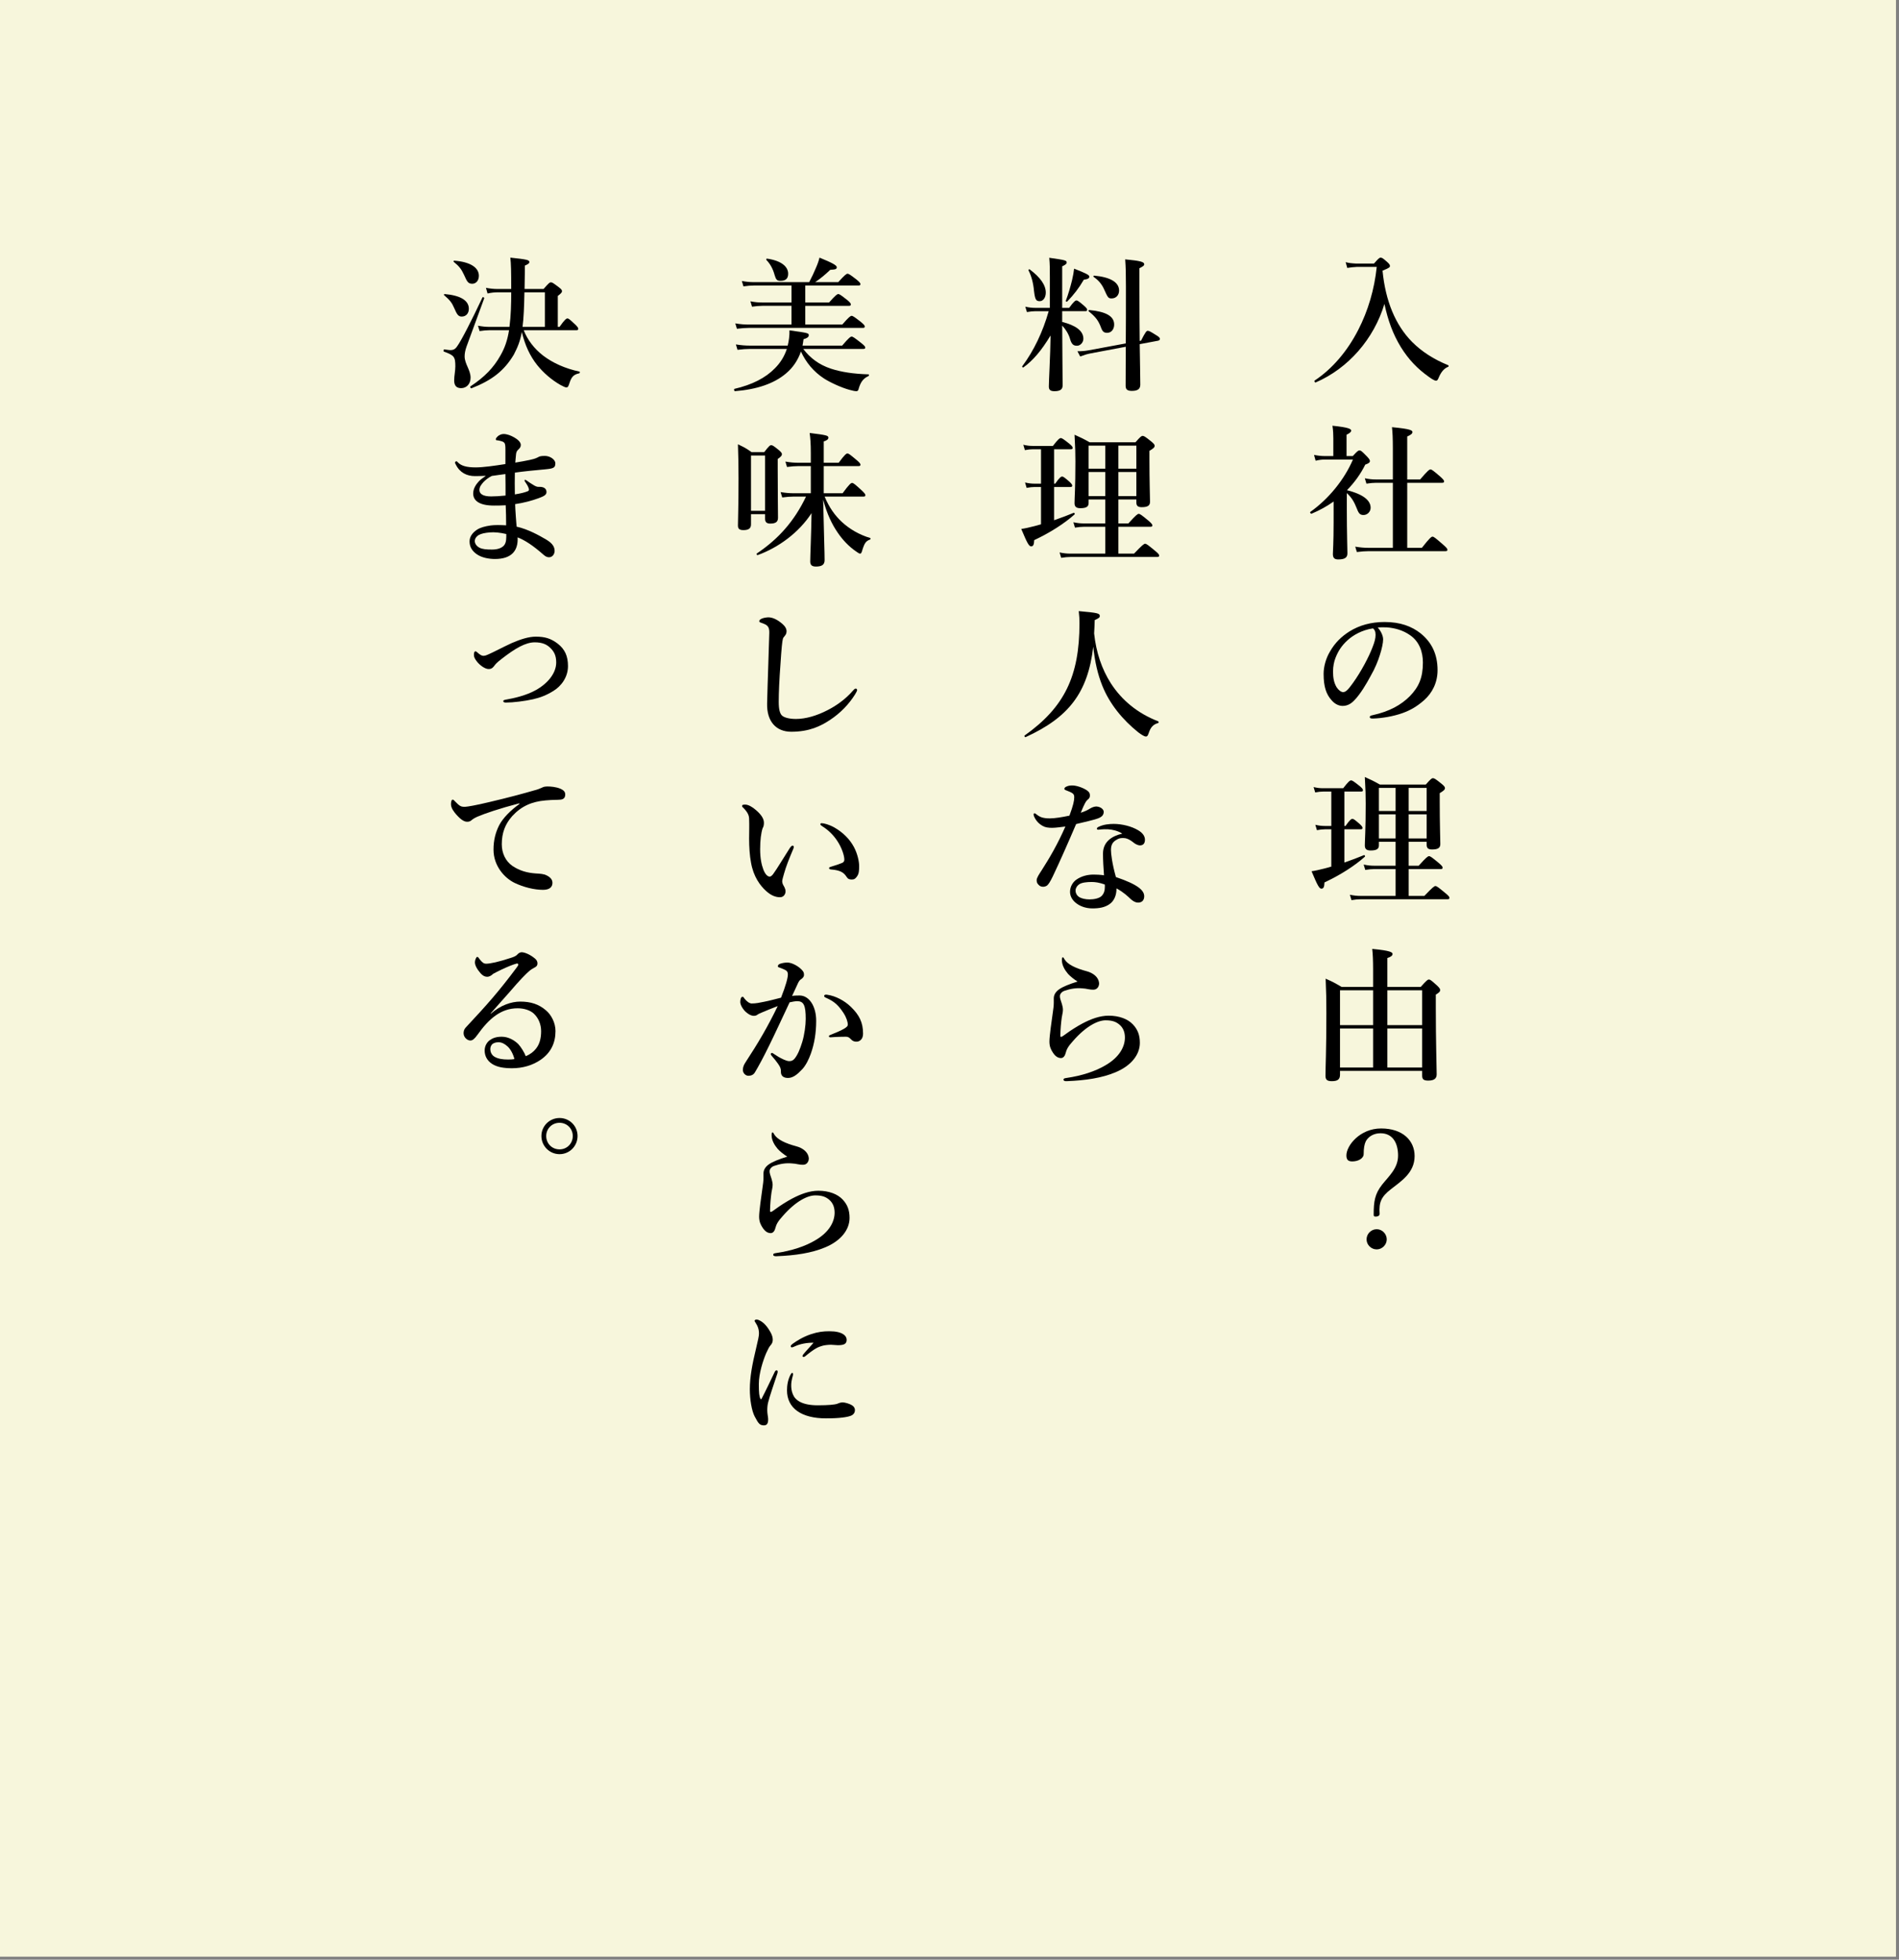 <?xml version="1.0" encoding="utf-8"?>
<!-- Generator: Adobe Illustrator 15.0.2, SVG Export Plug-In . SVG Version: 6.00 Build 0)  -->
<!DOCTYPE svg PUBLIC "-//W3C//DTD SVG 1.1//EN" "http://www.w3.org/Graphics/SVG/1.1/DTD/svg11.dtd">
<svg version="1.1" id="レイヤー_1" xmlns="http://www.w3.org/2000/svg" xmlns:xlink="http://www.w3.org/1999/xlink" x="0px"
	 y="0px" width="314px" height="324px" viewBox="0 0 314 324" enable-background="new 0 0 314 324" xml:space="preserve">
<rect x="0" y="0" width="314" height="324" fill="#808080" stroke="none"/>
<path d="M96.162,272.605c0,1.655-1.32,3-2.977,3c-1.657,0-3-1.345-3-3c0-1.656,1.344-2.977,3-2.977
	C94.841,269.629,96.162,270.949,96.162,272.605z M90.978,272.605c0,1.248,0.96,2.209,2.208,2.209c1.225,0,2.185-0.961,2.185-2.209
	c0-1.225-0.96-2.185-2.185-2.185C91.938,270.422,90.978,271.382,90.978,272.605z"/>
<rect x="-0.5" y="-0.5" fill="#F7F6DC" width="314" height="324"/>
<g>
	<path d="M227.187,43.578c0.721-0.84,0.912-0.984,1.104-0.984c0.24,0,0.432,0.144,1.104,0.744c0.288,0.264,0.433,0.432,0.433,0.624
		c0,0.24-0.096,0.312-1.225,0.792c0.48,4.968,2.112,8.977,4.896,11.785c1.608,1.608,3.553,2.856,5.953,3.84
		c0.12,0.048,0.12,0.216,0,0.264c-0.721,0.288-1.2,0.912-1.584,1.848c-0.145,0.36-0.265,0.456-0.433,0.456
		c-0.191,0-0.624-0.24-1.152-0.624c-1.896-1.344-3.36-2.856-4.656-4.944c-1.344-2.208-2.112-4.392-2.712-7.128
		c-1.752,5.809-5.977,10.657-11.377,12.985c-0.12,0.048-0.264-0.24-0.168-0.312c2.928-1.944,5.425-4.872,7.225-8.4
		c1.608-3.121,2.664-6.673,3.048-10.393h-3.312c-0.553,0.024-0.912,0.072-1.561,0.168l-0.264-0.96
		c0.456,0.144,0.912,0.192,1.752,0.24H227.187z"/>
	<path d="M220.515,82.915c-1.104,0.792-2.328,1.464-3.648,2.016c-0.12,0.048-0.312-0.216-0.216-0.288
		c3.023-2.136,5.64-5.353,7.056-8.665h-4.656c-0.456,0-0.912,0.048-1.512,0.192l-0.264-0.96c0.72,0.144,1.248,0.192,1.775,0.192
		h1.416v-2.928c0-0.6-0.023-1.272-0.144-2.088c2.784,0.288,3.097,0.552,3.097,0.816c0,0.216-0.265,0.432-0.769,0.672v3.528h1.032
		c0.72-0.792,0.912-0.936,1.104-0.936c0.239,0,0.407,0.144,1.224,0.984c0.36,0.384,0.504,0.576,0.504,0.768
		c0,0.24-0.168,0.384-0.768,0.6c-0.769,1.56-1.801,2.977-3.024,4.225c2.568,0.648,3.912,1.632,3.912,2.904
		c0,0.648-0.528,1.2-1.176,1.2c-0.553,0-0.792-0.24-1.08-1.008c-0.48-1.224-0.889-1.872-1.681-2.616v2.736
		c0,3.696,0.097,6.48,0.097,7.225c0,0.672-0.385,1.008-1.513,1.008c-0.648,0-0.888-0.264-0.888-0.912c0-0.384,0.12-1.776,0.12-5.28
		V82.915z M232.684,90.572h2.424c1.296-1.656,1.584-1.848,1.752-1.848c0.217,0,0.456,0.192,1.704,1.272
		c0.576,0.504,0.769,0.72,0.769,0.888s-0.072,0.24-0.312,0.24h-12.673c-0.6,0-1.2,0.048-1.992,0.144l-0.264-0.888
		c0.864,0.144,1.488,0.192,2.136,0.192h4.08V79.819h-2.76c-0.48,0-0.96,0.048-1.608,0.144l-0.264-0.888
		c0.72,0.144,1.248,0.192,1.776,0.192h2.855v-5.232c0-1.464-0.048-2.616-0.144-3.408c3.097,0.288,3.385,0.528,3.385,0.816
		c0,0.24-0.288,0.48-0.864,0.72v7.104h2.136c1.248-1.464,1.536-1.656,1.704-1.656c0.216,0,0.456,0.192,1.584,1.152
		c0.48,0.432,0.673,0.648,0.673,0.816s-0.072,0.24-0.312,0.24h-5.784V90.572z"/>
	<path d="M228.699,105.715c0,0.576-0.216,1.584-0.528,2.544c-0.312,1.008-0.816,2.256-1.512,3.457c-0.744,1.392-1.704,3-2.665,4.008
		c-0.527,0.576-1.151,0.984-1.992,0.984c-0.6,0-1.271-0.288-1.824-0.936c-0.863-0.96-1.319-2.184-1.319-4.368
		c0-1.176,0.384-2.568,1.032-3.648c0.84-1.488,1.92-2.52,3.24-3.36c1.632-1.008,3.528-1.56,5.809-1.56
		c2.616,0,4.488,0.72,5.952,1.872c1.752,1.417,2.809,3.336,2.809,6.097c0,2.064-0.889,3.769-2.209,4.944
		c-1.224,1.08-2.256,1.656-3.552,2.136c-1.536,0.552-3.408,0.864-4.921,0.912c-0.359,0-0.527-0.048-0.527-0.24
		c0-0.192,0.144-0.24,0.456-0.312c2.832-0.624,4.728-1.704,6.168-3.144c1.488-1.536,2.16-3.048,2.16-5.568
		c0-1.704-0.552-3.433-2.112-4.513c-1.224-0.864-2.592-1.2-3.84-1.296c-0.36-0.024-1.08-0.024-1.513,0.024
		C228.267,104.25,228.699,105.043,228.699,105.715z M222.866,105.811c-1.08,0.96-1.632,1.92-2.04,2.953
		c-0.24,0.6-0.408,1.392-0.408,2.28c0,1.008,0.145,1.848,0.601,2.592c0.312,0.48,0.744,0.792,1.056,0.792
		c0.384,0,0.744-0.24,1.656-1.536c1.344-1.873,2.641-4.345,3.217-5.881c0.336-0.84,0.504-1.464,0.504-2.04s-0.168-0.888-0.433-1.08
		C225.194,104.155,223.706,105.043,222.866,105.811z"/>
	<path d="M222.29,142.604c1.177-0.408,2.328-0.84,3.24-1.224c0.12-0.048,0.24,0.192,0.145,0.264
		c-1.656,1.488-4.057,3.024-6.673,4.249c-0.023,0.768-0.168,1.032-0.504,1.032c-0.36,0-0.648-0.528-1.632-2.88
		c0.552-0.072,1.296-0.24,2.136-0.456c0.36-0.096,0.744-0.192,1.128-0.312v-6.168h-1.056c-0.408,0-0.792,0.048-1.32,0.144
		l-0.264-0.888c0.624,0.144,1.08,0.192,1.536,0.192h1.104v-5.688h-1.344c-0.408,0-0.792,0.048-1.32,0.144l-0.264-0.888
		c0.6,0.144,1.056,0.192,1.512,0.192h3.385c0.84-1.104,1.128-1.296,1.296-1.296c0.216,0,0.48,0.192,1.393,0.912
		c0.384,0.312,0.575,0.528,0.575,0.696c0,0.168-0.071,0.24-0.312,0.24h-2.761v5.688h0.192c0.672-0.984,0.96-1.176,1.128-1.176
		c0.216,0,0.456,0.192,1.2,0.84c0.288,0.264,0.48,0.48,0.48,0.648s-0.072,0.24-0.312,0.24h-2.688V142.604z M232.923,143.131h1.656
		c1.248-1.392,1.536-1.584,1.704-1.584c0.217,0,0.48,0.192,1.585,1.104c0.479,0.408,0.672,0.624,0.672,0.792s-0.072,0.24-0.312,0.24
		h-5.305v4.44h2.593c1.368-1.44,1.656-1.632,1.824-1.632c0.216,0,0.479,0.192,1.632,1.152c0.504,0.408,0.696,0.624,0.696,0.792
		c0,0.168-0.072,0.24-0.312,0.24h-14.329c-0.479,0-0.936,0.048-1.56,0.144l-0.265-0.888c0.696,0.144,1.225,0.192,1.753,0.192h5.808
		v-4.44h-3.504c-0.456,0-0.912,0.048-1.512,0.144l-0.265-0.888c0.672,0.144,1.2,0.192,1.704,0.192h3.576v-3.96h-2.76v0.6
		c0,0.6-0.408,0.84-1.368,0.84c-0.672,0-0.96-0.24-0.96-0.84c0-0.768,0.144-2.52,0.144-6.889c0-1.464-0.023-2.208-0.144-4.417
		c1.152,0.528,1.344,0.6,2.496,1.249h7.585c0.792-0.912,0.983-1.056,1.176-1.056c0.24,0,0.456,0.144,1.416,0.912
		c0.433,0.36,0.576,0.528,0.576,0.72c0,0.264-0.216,0.456-0.864,0.84v1.392c0,3.672,0.097,6.192,0.097,7.033
		c0,0.624-0.385,0.888-1.368,0.888c-0.624,0-0.889-0.216-0.889-0.768v-0.504h-2.977V143.131z M230.763,134.083v-3.816h-2.76v3.816
		H230.763z M230.763,138.619v-3.984h-2.76v3.984H230.763z M235.899,134.083v-3.816h-2.977v3.816H235.899z M235.899,138.619v-3.984
		h-2.977v3.984H235.899z"/>
	<path d="M227.043,160.266c0-1.416-0.048-2.544-0.145-3.384c3.072,0.288,3.36,0.576,3.36,0.84c0,0.264-0.264,0.48-0.864,0.672v4.776
		h5.521c0.961-1.08,1.152-1.224,1.345-1.224c0.24,0,0.408,0.144,1.32,0.96c0.407,0.385,0.552,0.576,0.552,0.768
		c0,0.265-0.145,0.408-0.72,0.769v2.16c0,5.761,0.144,9.722,0.144,11.017c0,0.697-0.432,1.033-1.392,1.033
		c-0.744,0-1.009-0.193-1.009-0.816v-0.793H221.57v0.648c0,0.768-0.408,1.057-1.344,1.057c-0.769,0-1.057-0.217-1.057-0.889
		c0-1.561,0.145-4.08,0.145-10.369c0-2.207-0.024-3.455-0.12-5.688c1.224,0.552,1.416,0.648,2.64,1.368h5.209V160.266z
		 M227.043,163.723h-5.473v5.76h5.473V163.723z M227.043,170.035h-5.473v6.457h5.473V170.035z M235.155,169.482v-5.76h-5.761v5.76
		H235.155z M235.155,176.492v-6.457h-5.761v6.457H235.155z"/>
	<path d="M233.907,191.131c0,2.809-2.304,4.2-3.937,5.496c-1.56,1.225-1.992,2.112-1.848,4.057c0,0.264-0.216,0.456-0.672,0.456
		c-0.24,0-0.312-0.072-0.312-0.312c0-2.209,0.192-3.434,1.393-4.969c1.128-1.416,2.64-2.713,2.64-4.801
		c0-2.016-0.84-3.696-2.904-3.696c-1.128,0-2.016,0.552-2.424,1.32c-0.24,0.479-0.36,1.176-0.36,2.112
		c0,0.72-0.888,1.224-1.872,1.224c-0.6,0-0.984-0.192-0.984-0.983c0-1.656,2.257-4.465,5.737-4.465
		C231.963,186.57,233.907,188.586,233.907,191.131z M229.299,204.908c0,0.888-0.768,1.656-1.656,1.656
		c-0.936,0-1.68-0.769-1.68-1.656c0-0.912,0.744-1.681,1.68-1.681C228.531,203.228,229.299,203.996,229.299,204.908z"/>
	<path d="M175.635,53.899c0,2.88,0.071,8.329,0.071,9.817c0,0.696-0.456,0.96-1.344,0.96c-0.647,0-0.936-0.192-0.936-0.768
		c0-0.936,0.239-4.992,0.288-8.449c-1.537,2.544-2.904,4.128-4.489,5.28c-0.096,0.072-0.264-0.096-0.191-0.192
		c1.896-2.544,3.384-5.64,4.368-9.097h-2.16c-0.432,0-0.864,0.048-1.44,0.144l-0.264-0.888c0.648,0.144,1.128,0.192,1.608,0.192
		h2.448v-5.04c0-1.368,0-2.136-0.097-3.24c2.664,0.384,2.881,0.432,2.881,0.792c0,0.216-0.192,0.36-0.744,0.624v6.864h1.152
		c0.743-1.032,1.031-1.224,1.199-1.224c0.217,0,0.456,0.192,1.248,0.864c0.337,0.288,0.528,0.504,0.528,0.672
		c0,0.168-0.072,0.24-0.312,0.24h-3.816v1.776c2.184,0.552,3.504,1.44,3.504,2.784c0,0.6-0.504,1.152-1.032,1.152
		c-0.527,0-0.888-0.12-1.176-1.128c-0.216-0.792-0.744-1.632-1.296-2.208V53.899z M171.914,49.794c-0.6,0-0.768-0.264-0.936-1.656
		c-0.12-1.344-0.433-2.52-0.912-3.432c-0.049-0.096,0.096-0.24,0.191-0.168c1.801,1.344,2.664,2.616,2.664,3.84
		C172.922,49.17,172.515,49.794,171.914,49.794z M179.211,46.242c-0.864,1.464-1.632,2.448-2.736,3.601
		c-0.072,0.096-0.288,0-0.24-0.12c0.408-1.08,0.769-2.328,1.032-3.408c0.168-0.72,0.288-1.392,0.336-1.896
		c2.04,0.792,2.521,1.056,2.521,1.32S179.859,46.17,179.211,46.242z M188.668,56.323c0.72-1.416,0.912-1.632,1.104-1.632
		c0.24,0,0.48,0.144,1.44,0.744c0.432,0.264,0.576,0.408,0.576,0.6c0,0.144-0.096,0.24-0.265,0.288l-3.072,0.576
		c0.049,3.528,0.097,5.664,0.097,6.696c0,0.72-0.433,1.032-1.393,1.032c-0.744,0-1.032-0.24-1.032-0.84
		c0-1.104,0.024-3.144,0.024-6.457l-5.856,1.104c-0.504,0.096-1.057,0.264-1.681,0.504l-0.456-0.864
		c0.793,0,1.249-0.048,1.921-0.168l6.072-1.128c0.024-2.448,0.024-5.544,0.024-9.385c0-2.185-0.024-3.121-0.12-4.513
		c2.496,0.24,3.144,0.408,3.144,0.816c0,0.216-0.168,0.336-0.792,0.648v3.84c0,3.288,0.024,5.977,0.048,8.185L188.668,56.323z
		 M183.075,55.027c-0.528,0-0.769-0.192-1.008-0.84c-0.433-1.176-0.889-1.776-2.04-2.712c-0.097-0.072-0.024-0.216,0.096-0.216
		c2.784,0.264,4.104,1.032,4.104,2.4C184.228,54.451,183.747,55.027,183.075,55.027z M183.819,49.338
		c-0.552,0-0.624-0.096-1.248-1.488c-0.36-0.816-0.889-1.488-1.729-2.064c-0.096-0.072-0.048-0.216,0.072-0.216
		c2.688,0.24,4.128,1.104,4.128,2.472C185.043,48.787,184.539,49.338,183.819,49.338z"/>
	<path d="M174.29,86.011c1.177-0.408,2.328-0.84,3.24-1.224c0.12-0.048,0.24,0.192,0.145,0.264
		c-1.656,1.488-4.057,3.024-6.673,4.249c-0.023,0.768-0.168,1.032-0.504,1.032c-0.36,0-0.648-0.528-1.632-2.88
		c0.552-0.072,1.296-0.24,2.136-0.456c0.36-0.096,0.744-0.192,1.128-0.312v-6.168h-1.056c-0.408,0-0.792,0.048-1.32,0.144
		l-0.264-0.888c0.624,0.144,1.08,0.192,1.536,0.192h1.104v-5.688h-1.344c-0.408,0-0.792,0.048-1.32,0.144l-0.264-0.888
		c0.6,0.144,1.056,0.192,1.512,0.192h3.385c0.84-1.104,1.128-1.296,1.296-1.296c0.216,0,0.48,0.192,1.393,0.912
		c0.384,0.312,0.575,0.528,0.575,0.696c0,0.168-0.071,0.24-0.312,0.24h-2.761v5.688h0.192c0.672-0.984,0.96-1.176,1.128-1.176
		c0.216,0,0.456,0.192,1.2,0.84c0.288,0.264,0.48,0.48,0.48,0.648s-0.072,0.24-0.312,0.24h-2.688V86.011z M184.923,86.539h1.656
		c1.248-1.392,1.536-1.584,1.704-1.584c0.217,0,0.48,0.192,1.585,1.104c0.479,0.408,0.672,0.624,0.672,0.792s-0.072,0.24-0.312,0.24
		h-5.305v4.44h2.593c1.368-1.44,1.656-1.632,1.824-1.632c0.216,0,0.479,0.192,1.632,1.152c0.504,0.408,0.696,0.624,0.696,0.792
		c0,0.168-0.072,0.24-0.312,0.24h-14.329c-0.479,0-0.936,0.048-1.56,0.144l-0.265-0.888c0.696,0.144,1.225,0.192,1.753,0.192h5.808
		v-4.44h-3.504c-0.456,0-0.912,0.048-1.512,0.144l-0.265-0.888c0.672,0.144,1.2,0.192,1.704,0.192h3.576v-3.96h-2.76v0.6
		c0,0.6-0.408,0.84-1.368,0.84c-0.672,0-0.96-0.24-0.96-0.84c0-0.768,0.144-2.52,0.144-6.889c0-1.464-0.023-2.208-0.144-4.416
		c1.152,0.528,1.344,0.6,2.496,1.248h7.585c0.792-0.912,0.983-1.056,1.176-1.056c0.24,0,0.456,0.144,1.416,0.912
		c0.433,0.36,0.576,0.528,0.576,0.72c0,0.264-0.216,0.456-0.864,0.84v1.392c0,3.672,0.097,6.192,0.097,7.033
		c0,0.624-0.385,0.888-1.368,0.888c-0.624,0-0.889-0.216-0.889-0.768v-0.504h-2.977V86.539z M182.763,77.49v-3.816h-2.76v3.816
		H182.763z M182.763,82.027v-3.984h-2.76v3.984H182.763z M187.899,77.49v-3.816h-2.977v3.816H187.899z M187.899,82.027v-3.984
		h-2.977v3.984H187.899z"/>
	<path d="M169.586,121.868c-0.12,0.048-0.264-0.192-0.168-0.264c6.553-4.657,9.073-9.769,9.073-18.554
		c0-0.744-0.024-1.128-0.12-2.016c3.144,0.288,3.479,0.36,3.479,0.816c0,0.24-0.119,0.336-0.84,0.672
		c-0.023,0.744-0.048,1.464-0.096,2.208c0.336,3.144,1.272,5.904,2.76,8.232c1.824,2.833,4.465,4.993,7.825,6.289
		c0.12,0.048,0.12,0.264,0,0.288c-0.84,0.24-1.248,0.696-1.584,1.729c-0.145,0.408-0.24,0.504-0.456,0.504s-0.672-0.264-1.248-0.696
		c-2.545-2.04-4.729-4.656-5.953-7.729c-0.744-1.848-1.224-3.937-1.488-6.433C179.883,114.547,176.69,118.627,169.586,121.868z"/>
	<path d="M182.499,134.202c0,0.552-0.288,0.864-1.008,1.128c-0.769,0.264-2.04,0.552-3.553,0.912
		c-1.344,3.144-2.712,6.24-3.864,8.665c-0.432,0.888-0.696,1.296-0.96,1.512c-0.168,0.12-0.456,0.192-0.624,0.192
		c-0.36,0-0.6-0.144-0.744-0.312c-0.144-0.144-0.336-0.336-0.336-0.768c0-0.408,0.432-1.032,0.792-1.584
		c1.368-2.136,2.688-4.393,3.96-7.297c-0.575,0.072-1.632,0.216-2.184,0.216c-0.648,0-1.152-0.072-1.561-0.312
		c-0.576-0.312-1.08-0.792-1.416-1.536c-0.072-0.168-0.096-0.288-0.096-0.408s0.12-0.144,0.168-0.144
		c0.072,0,0.12,0.024,0.264,0.144c0.36,0.288,0.696,0.48,1.08,0.576c0.528,0.12,0.889,0.12,1.177,0.12
		c0.792,0,1.992-0.192,3.24-0.456c0.647-1.729,0.792-2.497,0.792-3.024c0-0.576-0.168-0.72-1.44-1.2
		c-0.12-0.048-0.192-0.12-0.192-0.216c0-0.096,0.097-0.24,0.24-0.312c0.312-0.168,0.624-0.24,1.057-0.24
		c0.72,0,1.8,0.384,2.399,0.792c0.505,0.336,0.528,0.6,0.528,0.888c0,0.264-0.096,0.456-0.312,0.624
		c-0.336,0.264-0.576,0.672-1.2,2.208c0.815-0.264,1.152-0.456,1.584-0.72c0.408-0.24,0.768-0.312,1.008-0.312
		C182.067,133.386,182.499,133.866,182.499,134.202z M183.195,137.106c-0.384-0.024-0.864,0-1.128,0.024
		c-0.192,0.024-0.336,0.048-0.456,0.048c-0.145,0-0.24-0.048-0.24-0.168c0-0.144,0.12-0.24,0.288-0.312
		c0.792-0.384,1.728-0.48,2.496-0.48c1.344,0,2.952,0.384,4.057,1.056c0.84,0.504,1.104,1.056,1.104,1.56
		c0,0.552-0.239,0.937-0.84,0.937c-0.288,0-0.72-0.216-0.937-0.384c-0.911-0.744-1.416-0.84-1.872-0.84
		c-0.479,0-0.744,0.096-1.08,0.312c-0.624,0.36-0.888,0.84-0.888,1.68c0,0.6,0.192,2.256,0.816,4.464
		c3.696,1.248,4.68,2.232,4.68,3.168c0,0.504-0.216,1.008-0.936,1.056c-0.336,0.024-0.816-0.12-1.393-0.672
		c-0.336-0.312-1.056-1.032-2.256-1.68c0.024,1.128-0.408,2.136-1.2,2.64c-0.744,0.504-1.632,0.672-2.784,0.672
		c-1.2,0-2.16-0.432-2.736-0.912c-0.576-0.456-0.96-1.104-0.96-1.824c0-0.864,0.456-1.584,1.008-1.992
		c0.864-0.625,1.921-0.864,2.881-0.864c0.384,0,1.176,0.024,1.728,0.12c-0.096-1.272-0.168-2.544-0.168-3.577
		c0-2.064,1.608-2.952,3.192-3.312C184.827,137.347,183.963,137.154,183.195,137.106z M180.507,145.819
		c-0.864,0-1.632,0.096-2.064,0.384c-0.359,0.24-0.6,0.648-0.6,1.008c0,0.48,0.24,0.864,0.6,1.104
		c0.408,0.24,1.032,0.384,1.704,0.384c0.769,0,1.608-0.168,2.017-0.576c0.384-0.408,0.528-0.888,0.528-1.56
		c0-0.096,0-0.216-0.024-0.336C181.755,145.916,181.131,145.819,180.507,145.819z"/>
	<path d="M183.315,167.923c1.752,0,3.168,0.552,4.008,1.44c0.769,0.816,1.152,1.729,1.152,3.049c0,1.967-1.44,3.791-4.032,4.871
		c-2.232,0.937-4.921,1.345-8.041,1.465c-0.384,0.023-0.552-0.072-0.552-0.264c0-0.168,0.168-0.217,0.504-0.265
		c2.496-0.36,4.801-1.104,6.505-2.136c2.256-1.32,3.145-3.049,3.145-4.537c0-0.936-0.312-1.607-0.841-2.088
		c-0.576-0.504-1.176-0.768-2.352-0.768c-1.248,0-3.192,0.912-5.377,3.408c-0.816,0.912-1.056,1.32-1.272,2.136
		c-0.144,0.505-0.479,0.696-0.695,0.696c-0.528,0-0.96-0.264-1.393-0.936c-0.312-0.48-0.552-0.984-0.552-1.801
		c0-0.889,0.36-3.36,0.552-4.729c0.096-0.648,0.168-1.176,0.168-1.656c0-0.168,0-0.455,0-0.744c0-0.552,0.288-1.104,0.937-1.535
		c0.6-0.408,1.608-0.816,3-1.249c-0.504-0.288-1.296-0.936-1.584-1.272c-0.552-0.648-1.008-1.44-1.008-2.256
		c0-0.336,0.048-0.48,0.144-0.48c0.12,0,0.168,0.12,0.288,0.336c0.504,0.84,1.849,1.488,3.672,1.968
		c1.08,0.288,1.944,0.984,2.041,1.92c0.048,0.528-0.288,1.128-0.912,1.128c-0.288,0-0.456,0-0.816-0.072
		c-0.432-0.096-0.696-0.12-1.032-0.145c-0.984-0.096-1.944,0.049-2.977,0.408c-0.552,0.192-0.744,0.648-0.744,0.84
		c0,0.217,0.024,0.36,0.097,0.601c0.12,0.384,0.408,1.104,0.408,1.704c0,0.408-0.145,0.889-0.192,1.248
		c-0.12,0.889-0.216,1.848-0.24,3.049c0,0.215,0.168,0.215,0.408,0.047c0.192-0.144,0.504-0.359,0.672-0.479
		c0.624-0.456,1.704-1.151,2.568-1.608C180.387,168.475,181.851,167.923,183.315,167.923z"/>
	<path d="M132.819,57.691c1.104,1.464,2.592,2.616,4.584,3.264c1.681,0.552,3.721,0.864,6.192,0.936c0.12,0,0.12,0.24,0,0.288
		c-0.888,0.408-1.32,1.008-1.656,2.232c-0.048,0.168-0.168,0.264-0.336,0.264c-0.264,0-0.672-0.096-1.2-0.24
		c-1.296-0.36-3.144-1.2-4.176-1.873c-1.681-1.104-2.929-2.592-3.793-4.44c-0.504,1.44-1.319,2.664-2.472,3.624
		c-1.944,1.656-4.776,2.64-8.449,2.928c-0.12,0-0.191-0.36-0.071-0.384c2.928-0.672,5.16-1.824,6.696-3.408
		c0.912-0.912,1.56-1.968,1.968-3.192h-6.097c-0.624,0-1.248,0.048-2.063,0.144l-0.265-0.888c0.912,0.144,1.585,0.192,2.257,0.192
		h6.312c0.191-0.792,0.312-1.632,0.288-2.52c3.12,0.432,3.192,0.456,3.192,0.816c0,0.288-0.265,0.48-0.864,0.648
		c-0.048,0.36-0.097,0.696-0.168,1.056h6.553c1.104-1.296,1.392-1.488,1.56-1.488c0.216,0,0.48,0.192,1.584,1.056
		c0.48,0.384,0.672,0.576,0.672,0.744s-0.071,0.24-0.312,0.24H132.819z M130.875,50.562h-4.824c-0.505,0-1.032,0.048-1.704,0.144
		l-0.265-0.888c0.769,0.144,1.32,0.192,1.896,0.192h4.896v-2.809h-6.169c-0.528,0-1.056,0.048-1.776,0.144l-0.264-0.888
		c0.792,0.144,1.368,0.192,1.968,0.192h9.169c0.456-0.864,0.816-1.656,1.129-2.4c0.264-0.6,0.455-1.152,0.575-1.656
		c2.112,0.864,2.856,1.272,2.856,1.584s-0.191,0.384-1.08,0.432c-0.792,0.768-1.728,1.536-2.496,2.04h3.816
		c1.08-1.2,1.368-1.392,1.536-1.392c0.216,0,0.48,0.192,1.488,0.96c0.456,0.384,0.647,0.576,0.647,0.744s-0.071,0.24-0.312,0.24
		h-8.809v2.809h3.937c1.056-1.2,1.344-1.392,1.512-1.392c0.216,0,0.48,0.192,1.488,0.984c0.408,0.336,0.6,0.552,0.6,0.72
		s-0.071,0.24-0.312,0.24h-7.225v3.096h6.12c1.08-1.248,1.368-1.44,1.536-1.44c0.216,0,0.48,0.192,1.536,1.008
		c0.456,0.384,0.648,0.576,0.648,0.744c0,0.168-0.072,0.24-0.312,0.24h-18.842c-0.6,0-1.199,0.048-1.992,0.144l-0.264-0.888
		c0.864,0.144,1.536,0.192,2.185,0.192h7.104V50.562z M129.051,46.434c-0.552,0-0.744-0.192-0.96-0.936
		c-0.288-1.08-0.744-1.872-1.368-2.52c-0.072-0.096,0-0.24,0.12-0.216c2.352,0.336,3.479,1.32,3.479,2.496
		C130.322,46.026,129.938,46.434,129.051,46.434z"/>
	<path d="M124.178,86.707c0,0.672-0.432,0.936-1.248,0.936c-0.695,0-0.912-0.24-0.912-0.768c0-1.272,0.097-2.664,0.097-7.752
		c0-1.872-0.024-3.769-0.097-5.665c1.104,0.528,1.272,0.6,2.257,1.296h2.088c0.769-1.008,0.96-1.152,1.152-1.152
		c0.24,0,0.432,0.144,1.272,0.816c0.359,0.312,0.504,0.48,0.504,0.672c0,0.24-0.168,0.432-0.696,0.792v1.584
		c0,4.152,0.048,7.201,0.048,8.137c0,0.72-0.432,0.96-1.296,0.96c-0.576,0-0.84-0.24-0.84-0.792v-0.768h-2.329V86.707z
		 M126.507,75.306h-2.329v9.145h2.329V75.306z M136.348,82.099c0.768,1.824,1.704,3.12,2.832,4.176
		c1.32,1.224,2.928,2.136,4.681,2.665c0.119,0.024,0.119,0.216,0,0.264c-0.673,0.24-0.912,0.576-1.272,1.729
		c-0.145,0.48-0.192,0.6-0.384,0.6c-0.12,0-0.36-0.144-0.648-0.36c-1.2-0.816-2.232-1.92-3.048-3.12
		c-0.912-1.32-1.776-3.072-2.4-5.449c0.144,6.577,0.24,8.641,0.24,10.009c0,0.768-0.48,1.056-1.44,1.056
		c-0.696,0-0.937-0.288-0.937-0.84c0-0.864,0.168-4.608,0.217-7.993c-2.064,3.192-5.449,5.688-8.905,6.937
		c-0.12,0.048-0.24-0.192-0.144-0.264c3.648-2.448,6.24-5.424,8.137-9.409h-2.064c-0.552,0-1.128,0.048-1.872,0.144l-0.265-0.888
		c0.841,0.144,1.488,0.192,2.112,0.192h2.881v-4.489h-2.064c-0.552,0-1.128,0.048-1.872,0.144l-0.264-0.888
		c0.84,0.144,1.487,0.192,2.111,0.192h2.089v-1.608c0-1.56-0.072-2.448-0.192-3.312c2.809,0.336,3.097,0.432,3.097,0.768
		c0,0.264-0.217,0.456-0.769,0.624v3.528h2.473c0.983-1.344,1.271-1.536,1.439-1.536c0.217,0,0.456,0.192,1.513,1.08
		c0.456,0.384,0.647,0.6,0.647,0.768s-0.071,0.24-0.312,0.24h-5.761v4.489h3.12c1.104-1.512,1.393-1.705,1.561-1.705
		c0.216,0,0.456,0.192,1.536,1.176c0.479,0.456,0.672,0.672,0.672,0.84c0,0.168-0.072,0.24-0.312,0.24H136.348z"/>
	<path d="M129.459,105.595c-0.12,0.384-0.24,1.632-0.408,4.224c-0.192,2.52-0.288,4.705-0.288,6.217c0,1.248,0.192,1.944,0.552,2.28
		c0.384,0.336,1.225,0.552,2.305,0.552c1.584,0,3.432-0.528,5.232-1.464c1.271-0.648,2.88-1.704,4.2-3.24
		c0.144-0.168,0.288-0.312,0.432-0.312c0.12,0,0.24,0.072,0.24,0.24c0,0.12-0.168,0.432-0.312,0.672
		c-1.057,1.704-2.473,3.145-4.177,4.272c-1.536,1.008-3.385,1.944-6.408,1.944c-2.521,0-4.057-1.728-3.984-4.681
		c0.096-4.008,0.264-7.944,0.359-11.593c0.024-0.888-0.144-1.272-0.912-1.584c-0.672-0.24-0.744-0.264-0.744-0.408
		c0-0.216,0.169-0.312,0.408-0.432c0.312-0.144,0.841-0.216,1.104-0.216c0.624,0,1.416,0.312,2.304,1.08
		c0.48,0.408,0.696,0.84,0.696,1.224c0,0.432-0.191,0.624-0.336,0.816C129.627,105.331,129.507,105.402,129.459,105.595z"/>
	<path d="M129.65,144.403c-0.144,0.48-0.312,1.104-0.312,1.272c0,0.192,0.048,0.408,0.168,0.648c0.096,0.168,0.384,0.6,0.384,1.032
		c0,0.456-0.288,0.984-0.912,0.984c-0.768,0-1.512-0.312-2.304-1.032c-1.009-0.912-2.089-2.376-2.497-4.705
		c-0.216-1.104-0.312-2.616-0.312-3.937c0-1.032,0.048-2.16,0-3.336c-0.024-0.528-0.216-1.032-0.984-1.8
		c-0.12-0.12-0.168-0.12-0.168-0.264c0-0.192,0.097-0.24,0.504-0.24c0.505,0,1.152,0.36,1.729,0.864
		c0.864,0.72,1.368,1.44,1.368,2.112c0,0.312-0.024,0.624-0.216,0.936c-0.24,0.72-0.408,1.92-0.408,3.457
		c0,1.464,0.216,2.544,0.528,3.36c0.264,0.696,0.647,1.176,1.056,1.176c0.168,0,0.384-0.168,0.576-0.432
		c0.744-1.032,1.368-2.136,2.688-4.2c0.191-0.288,0.359-0.48,0.479-0.48s0.24,0.048,0.24,0.168s-0.048,0.288-0.096,0.384
		C130.467,142.003,129.963,143.275,129.65,144.403z M137.979,136.818c1.416,0.816,2.521,1.92,3.216,3.216
		c0.601,1.128,0.864,2.4,0.864,3.145c0,0.72-0.023,1.272-0.359,1.728c-0.24,0.336-0.433,0.504-0.841,0.504s-0.647-0.072-0.888-0.456
		c-0.433-0.672-0.984-1.08-2.521-1.2c-0.288-0.024-0.359-0.096-0.359-0.24s0.216-0.192,0.456-0.264
		c0.647-0.192,1.296-0.408,1.68-0.576c0.384-0.168,0.384-0.432,0.384-0.576c0-0.624-0.408-1.92-1.152-3.048
		c-0.647-0.984-1.464-1.8-2.496-2.448c-0.168-0.12-0.312-0.192-0.312-0.336c0-0.12,0.096-0.168,0.216-0.168
		C136.203,136.099,137.092,136.314,137.979,136.818z"/>
	<path d="M132.219,164.587c1.561,0,2.736,1.752,2.736,4.177c0,2.039-0.312,3.84-0.888,5.447c-0.336,0.937-0.816,1.921-1.416,2.568
		c-0.841,0.889-1.536,1.44-2.353,1.44c-0.72,0-1.2-0.312-1.176-1.08c0.023-0.504-0.168-0.815-0.48-1.272
		c-0.264-0.383-0.648-0.863-1.032-1.295c-0.12-0.145-0.168-0.217-0.168-0.289c0-0.119,0.072-0.191,0.192-0.191
		s0.216,0.072,0.312,0.144c0.576,0.384,0.912,0.601,1.633,0.937c0.312,0.144,0.672,0.264,0.912,0.264
		c0.336,0,0.624-0.072,0.912-0.432c0.552-0.696,0.911-1.656,1.248-2.736c0.359-1.176,0.575-2.76,0.575-3.816
		c0-2.256-0.336-2.928-1.416-2.928c-0.264,0-0.888,0.096-1.248,0.191c-1.08,2.28-2.376,5.112-3.384,7.152
		c-0.889,1.824-1.752,3.433-2.376,4.465c-0.145,0.24-0.456,0.527-1.057,0.527c-0.456,0-0.912-0.432-0.912-0.959
		c0-0.529,0.192-0.889,0.456-1.297c2.088-3.191,3.648-5.832,5.305-9.265c-0.937,0.36-1.849,0.72-2.616,1.056
		c-0.312,0.145-0.576,0.24-0.696,0.336c-0.168,0.168-0.456,0.217-0.624,0.217c-0.432,0-0.864-0.217-1.344-0.648
		c-0.456-0.408-0.912-1.152-0.912-1.632c0-0.505,0.144-0.864,0.359-0.864c0.192,0,0.217,0.12,0.312,0.264
		c0.408,0.528,0.864,0.84,1.224,0.84c0.721,0,1.368-0.144,2.064-0.287c0.888-0.168,1.8-0.432,2.784-0.672
		c0.792-2.017,1.128-3.265,1.128-3.841c0-0.288-0.071-0.528-0.359-0.696c-0.24-0.144-0.553-0.264-0.937-0.408
		c-0.191-0.072-0.36-0.096-0.36-0.24c0-0.216,0.169-0.36,0.408-0.432c0.216-0.072,0.648-0.192,1.177-0.192
		c0.72,0,1.896,0.6,2.52,1.368c0.192,0.24,0.217,0.432,0.217,0.672c0,0.336-0.24,0.576-0.553,0.768
		c-0.191,0.12-0.384,0.456-0.504,0.744c-0.216,0.505-0.552,1.177-0.912,1.968C131.354,164.587,131.955,164.587,132.219,164.587z
		 M138.052,171.451c-0.265,0.024-0.553,0.049-0.721,0.049c-0.216,0-0.264-0.072-0.264-0.168c0-0.097,0-0.121,0.216-0.217
		c2.112-0.84,2.904-1.296,2.904-1.68c0-0.457-0.216-1.201-0.72-1.969c-0.792-1.199-1.44-1.848-2.761-2.448
		c-0.24-0.096-0.432-0.192-0.432-0.336c0-0.168,0.12-0.239,0.36-0.239c0.048,0,0.096,0.023,0.168,0.023
		c1.368,0.191,2.855,0.984,3.888,1.992c1.393,1.344,2.017,2.592,2.017,4.44c0,0.96-0.601,1.296-1.008,1.319
		c-0.385,0.024-0.696-0.071-0.984-0.383c-0.24-0.24-0.433-0.433-0.816-0.433C139.06,171.403,138.531,171.428,138.052,171.451z"/>
	<path d="M135.315,196.867c1.752,0,3.168,0.552,4.008,1.439c0.769,0.816,1.152,1.729,1.152,3.049c0,1.968-1.44,3.792-4.032,4.872
		c-2.232,0.937-4.921,1.345-8.041,1.464c-0.384,0.024-0.552-0.072-0.552-0.264c0-0.168,0.168-0.216,0.504-0.264
		c2.496-0.36,4.801-1.104,6.505-2.137c2.256-1.32,3.145-3.048,3.145-4.536c0-0.937-0.312-1.608-0.841-2.089
		c-0.576-0.504-1.176-0.768-2.352-0.768c-1.248,0-3.192,0.912-5.377,3.408c-0.816,0.912-1.056,1.32-1.272,2.137
		c-0.144,0.504-0.479,0.695-0.695,0.695c-0.528,0-0.96-0.264-1.393-0.936c-0.312-0.48-0.552-0.984-0.552-1.801
		c0-0.888,0.36-3.359,0.552-4.729c0.096-0.647,0.168-1.176,0.168-1.655c0-0.169,0-0.456,0-0.744c0-0.552,0.288-1.104,0.937-1.536
		c0.6-0.408,1.608-0.816,3-1.248c-0.504-0.288-1.296-0.937-1.584-1.272c-0.552-0.647-1.008-1.44-1.008-2.256
		c0-0.337,0.048-0.48,0.144-0.48c0.12,0,0.168,0.12,0.288,0.337c0.504,0.84,1.849,1.487,3.672,1.968
		c1.08,0.288,1.944,0.983,2.041,1.92c0.048,0.528-0.288,1.128-0.912,1.128c-0.288,0-0.456,0-0.816-0.072
		c-0.432-0.096-0.696-0.119-1.032-0.144c-0.984-0.097-1.944,0.048-2.977,0.408c-0.552,0.192-0.744,0.647-0.744,0.84
		c0,0.216,0.024,0.36,0.097,0.601c0.12,0.383,0.408,1.104,0.408,1.703c0,0.408-0.145,0.889-0.192,1.248
		c-0.12,0.889-0.216,1.849-0.24,3.049c0,0.216,0.168,0.216,0.408,0.048c0.192-0.144,0.504-0.36,0.672-0.479
		c0.624-0.457,1.704-1.152,2.568-1.608C132.387,197.419,133.851,196.867,135.315,196.867z"/>
	<path d="M127.011,231.859c-0.097,0.384-0.145,0.792-0.145,1.344c0,0.504,0.145,1.129,0.145,1.368
		c0.023,0.673-0.145,1.08-0.672,1.08c-0.696,0-0.912-0.239-1.561-1.487c-0.48-0.937-0.792-2.736-0.792-4.489
		c0-2.04,0.408-4.152,1.032-6.744c0.312-1.32,0.479-2.04,0.479-2.448c0-0.696-0.191-1.248-0.624-1.896
		c-0.048-0.072-0.096-0.12-0.096-0.24c0-0.072,0.12-0.191,0.336-0.191c0.264,0,0.769,0.264,1.152,0.6
		c0.359,0.336,0.647,0.648,1.104,1.44c0.288,0.504,0.408,0.912,0.408,1.319c0,0.312-0.12,0.648-0.336,0.865
		c-0.288,0.336-0.408,0.6-0.744,1.319c-0.528,1.224-1.224,3.385-1.224,5.137c0,1.44,0.071,2.089,0.264,2.425
		c0.048,0.096,0.145,0.096,0.192,0c0.744-1.417,1.488-3.025,2.16-4.417c0.096-0.216,0.216-0.288,0.336-0.288s0.24,0.145,0.12,0.504
		C127.923,228.955,127.274,230.803,127.011,231.859z M130.827,229.027c0,0.359,0.023,0.912,0.288,1.535
		c0.407,0.961,1.536,1.777,4.104,1.777c1.849,0,2.761-0.121,3.121-0.217c0.336-0.119,0.6-0.264,0.983-0.264
		c0.408,0,1.057,0.216,1.393,0.384c0.432,0.216,0.647,0.528,0.647,0.912c0,0.312-0.168,0.744-0.743,0.937
		c-0.528,0.191-1.705,0.408-4.033,0.408c-4.08,0-6.456-1.681-6.456-4.633c0-0.744,0.12-1.752,0.6-2.616
		c0.12-0.216,0.168-0.265,0.265-0.265c0.096,0,0.144,0.097,0.144,0.24C131.139,227.395,130.827,228.139,130.827,229.027z
		 M131.475,222.57c-0.191,0.096-0.432,0.191-0.504,0.191c-0.192,0-0.216-0.071-0.216-0.215c0-0.097,0.096-0.217,0.288-0.36
		c0.696-0.505,1.728-1.152,3-1.585c1.225-0.407,2.088-0.504,3.097-0.504c2.184,0,2.855,0.769,2.855,1.416
		c0,0.673-0.432,0.889-1.464,0.889c-0.312,0-0.815-0.072-1.128-0.072c-0.48,0-1.08,0.072-1.416,0.168
		c-0.696,0.192-1.296,0.457-2.809,1.705c-0.12,0.096-0.191,0.144-0.312,0.144s-0.168-0.072-0.168-0.168
		c0-0.072,0.023-0.144,0.168-0.312c0.384-0.48,0.912-1.009,1.656-1.873C133.443,221.971,132.314,222.187,131.475,222.57z"/>
	<path d="M77.139,57.307c-0.217,0.624-0.312,1.128-0.312,1.608c0,1.249,0.984,2.256,0.984,3.528c0,1.008-0.648,1.729-1.561,1.729
		c-0.792,0-1.152-0.432-1.152-1.272c0-0.792,0.192-1.536,0.192-2.328c0-1.584-0.192-1.824-1.896-2.448
		c-0.119-0.048-0.048-0.384,0.072-0.36c0.672,0.096,0.816,0.12,0.984,0.12c0.528,0,0.84-0.168,1.152-0.648
		c0.6-0.792,2.376-4.225,4.176-8.065c0.048-0.12,0.336,0.024,0.288,0.144C79.082,51.979,78.122,54.643,77.139,57.307z
		 M76.347,52.339c-0.576,0-0.793-0.36-1.249-1.417c-0.359-0.84-0.695-1.296-1.655-2.112c-0.097-0.072-0.024-0.192,0.096-0.192
		c2.568,0.216,3.984,1.056,3.984,2.424C77.522,51.834,77.042,52.339,76.347,52.339z M78.099,46.914
		c-0.696,0-0.864-0.336-1.368-1.464c-0.433-0.936-0.769-1.392-1.704-2.16c-0.097-0.072-0.024-0.192,0.096-0.192
		c2.568,0.192,4.057,1.104,4.057,2.496C79.179,46.482,78.626,46.914,78.099,46.914z M86.595,54.595
		c0.648,1.632,1.729,3.048,3.217,4.201c1.608,1.224,3.648,2.136,6,2.64c0.12,0.024,0.072,0.264-0.048,0.288
		c-0.912,0.192-1.271,0.6-1.584,1.56c-0.216,0.672-0.288,0.768-0.552,0.768c-0.145,0-0.528-0.168-0.96-0.408
		c-1.465-0.84-2.809-1.992-3.864-3.312c-1.177-1.488-1.992-3.24-2.521-5.449c-0.264,1.488-0.672,2.496-1.32,3.745
		c-1.608,2.688-3.624,4.248-7.009,5.568c-0.12,0.048-0.264-0.24-0.168-0.312c2.353-1.56,3.841-3.096,4.992-5.161
		c0.696-1.224,1.129-2.472,1.393-4.128h-3.24c-0.48,0-0.984,0.048-1.632,0.144l-0.265-0.888c0.769,0.144,1.32,0.192,1.896,0.192
		h3.312c0.24-1.896,0.288-3.792,0.288-5.712h-2.28c-0.48,0-0.984,0.048-1.633,0.192l-0.264-0.936
		c0.769,0.144,1.32,0.192,1.896,0.192h2.28c0-2.976-0.024-4.128-0.145-5.185c2.713,0.288,3.145,0.384,3.145,0.72
		c0,0.216-0.145,0.336-0.744,0.6v0.912c-0.024,0.984-0.024,1.968-0.048,2.952h3.145c0.84-0.96,1.008-1.104,1.2-1.104
		c0.239,0,0.432,0.144,1.319,0.816c0.385,0.288,0.528,0.456,0.528,0.648c0,0.168-0.096,0.336-0.696,0.792v5.112h0.288
		c0.84-1.2,1.128-1.392,1.296-1.392c0.217,0,0.433,0.192,1.272,0.984c0.336,0.312,0.528,0.552,0.528,0.72s-0.072,0.24-0.312,0.24
		H86.595z M90.1,54.043v-5.712h-3.385c-0.048,2.328-0.12,4.272-0.312,5.712H90.1z"/>
	<path d="M78.53,78.714c-1.32,0-2.496-0.552-3.168-1.92c-0.048-0.096-0.12-0.192-0.12-0.312c0-0.096,0.096-0.216,0.216-0.216
		c0.096,0,0.12,0.048,0.216,0.144c0.576,0.624,1.513,0.864,2.977,0.864c1.248,0,3.097-0.264,4.921-0.552c0-0.816,0-1.536,0-2.352
		c0-0.696-0.024-1.008-0.217-1.2c-0.191-0.168-0.432-0.24-0.672-0.288c-0.191-0.048-0.336-0.072-0.552-0.096
		c-0.096,0-0.145-0.048-0.145-0.168c0-0.144,0.097-0.264,0.288-0.456c0.192-0.192,0.601-0.408,0.96-0.408
		c0.625,0,1.249,0.24,1.849,0.6c0.864,0.504,1.032,0.937,1.032,1.224c0,0.336-0.192,0.528-0.336,0.672
		c-0.192,0.192-0.408,0.336-0.456,0.912s-0.097,0.888-0.12,1.32c0.912-0.144,1.656-0.288,2.353-0.432
		c0.527-0.12,0.888-0.192,1.367-0.432c0.24-0.144,0.408-0.24,1.177-0.24c0.888,0,1.728,0.624,1.728,1.224
		c0,0.72-0.312,0.864-1.584,0.984c-1.632,0.144-3.576,0.336-5.112,0.552c-0.023,1.152-0.023,2.328,0,3.601
		c0.889-0.144,1.536-0.288,2.088-0.504c0.337-0.144,0.288-0.312,0.097-0.768c-0.072-0.192-0.288-0.504-0.553-0.912
		c-0.096-0.216,0.049-0.312,0.265-0.144c0.432,0.312,0.912,0.624,1.32,0.864c0.456,0.264,0.672,0.216,0.888,0.216
		c0.72,0,1.128,0.312,1.128,0.864c0,0.504-0.528,0.72-1.296,1.008c-1.08,0.408-2.544,0.792-3.889,0.984
		c0.024,1.032,0.168,2.76,0.24,3.72c1.968,0.456,3.744,1.464,4.849,2.112c0.768,0.456,1.44,1.008,1.44,1.896
		c0,0.528-0.36,1.056-0.912,1.056c-0.24,0-0.505-0.048-0.889-0.384c-1.824-1.608-3.145-2.448-4.32-2.904
		c0.12,2.184-0.984,3.576-3.744,3.576c-0.864,0-2.16-0.168-3.048-0.816c-0.625-0.456-1.152-1.08-1.152-2.088
		c0-0.768,0.456-1.416,1.2-1.92c0.576-0.384,1.319-0.576,2.28-0.72c0.672-0.096,1.68-0.072,2.567-0.024
		c0-1.128-0.023-2.28-0.071-3.312c-0.624,0.048-1.536,0.048-1.944,0.048c-2.376,0-3.433-0.792-3.433-1.992
		c0-0.888,0.528-1.561,0.912-1.992c0.265-0.288,0.672-0.576,1.177-0.936C79.923,78.69,79.131,78.714,78.53,78.714z M80.955,88.027
		c-0.744,0.072-1.345,0.168-1.849,0.456c-0.36,0.24-0.6,0.576-0.6,0.984c0,0.384,0.288,0.84,0.768,1.08
		c0.48,0.264,1.2,0.312,2.064,0.312c0.888,0,1.584-0.216,1.992-0.672c0.432-0.504,0.384-1.296,0.384-1.896
		C82.683,88.051,81.771,87.955,80.955,88.027z M79.946,79.698c-0.336,0.384-0.672,0.768-0.672,1.32c0,0.6,0.528,1.056,1.92,1.056
		c0.648,0,1.488-0.048,2.4-0.144c0-1.272,0-2.28-0.023-3.552c-0.793,0.096-1.368,0.192-2.257,0.312
		C80.811,78.93,80.259,79.362,79.946,79.698z"/>
	<path d="M88.587,105.259c1.488,0,2.497,0.288,3.625,1.152c1.2,0.936,1.704,2.064,1.704,3.72c0,1.824-1.104,3.289-2.377,4.081
		c-1.151,0.72-2.208,1.128-3.384,1.392c-1.368,0.312-3.312,0.552-4.513,0.552c-0.288,0-0.432-0.096-0.432-0.24
		c0-0.096,0.096-0.192,0.408-0.24c1.439-0.24,3.432-0.72,4.944-1.56c2.016-1.104,3.408-2.832,3.408-4.584
		c0-1.128-0.336-1.776-0.937-2.376c-0.6-0.6-1.344-0.96-2.616-0.96c-1.512,0-3.24,1.008-5.376,2.664
		c-0.984,0.744-1.176,1.032-1.368,1.296c-0.312,0.384-0.528,0.456-0.888,0.456c-0.553,0-1.368-0.552-1.896-1.2
		c-0.36-0.456-0.528-0.768-0.528-1.128c0-0.36,0.072-0.6,0.264-0.6c0.072,0,0.145,0.048,0.288,0.168
		c0.408,0.36,0.673,0.576,1.057,0.576c0.12,0,0.36-0.048,0.552-0.144c0.168-0.072,0.48-0.192,1.008-0.456
		c1.536-0.768,2.568-1.272,3.097-1.512C86.067,105.69,87.436,105.259,88.587,105.259z"/>
	<path d="M85.875,132.811c-3.384,0.888-5.688,1.68-6.984,2.232c-0.312,0.144-0.601,0.288-0.912,0.552
		c-0.216,0.192-0.433,0.264-0.696,0.264c-0.479,0.024-1.032-0.288-1.824-1.176c-0.384-0.456-0.888-1.056-0.888-1.728
		c0-0.384,0.096-0.744,0.24-0.744c0.096,0,0.168-0.024,0.384,0.24c0.84,0.864,1.032,0.96,1.752,0.936
		c0.36-0.024,1.632-0.216,4.009-0.792c3.072-0.72,5.472-1.368,7.296-1.896c0.601-0.144,1.057-0.336,1.32-0.456
		c0.312-0.168,0.456-0.192,0.912-0.216c0.528,0,1.416,0.048,2.208,0.384c0.408,0.192,0.769,0.432,0.769,0.937
		c0,0.48-0.216,0.84-0.889,0.864c-0.504,0.048-1.032,0-2.376,0.12c-2.232,0.192-3.984,0.936-5.496,2.592
		c-1.177,1.32-1.729,2.784-1.729,4.656c0,1.44,0.601,2.784,1.752,3.576c1.2,0.816,2.473,1.152,3.841,1.248
		c0.768,0.048,1.368,0.072,1.848,0.336c0.576,0.288,0.937,0.672,0.937,1.224c0,0.648-0.433,1.152-1.561,1.152
		c-1.488,0-3.24-0.456-4.656-1.128c-1.632-0.768-3.528-2.76-3.528-5.521c0-1.56,0.336-2.856,0.937-4.032
		c0.6-1.176,1.92-2.497,3.336-3.504V132.811z"/>
	<path d="M81.146,167.611c1.632-1.44,3.433-2.017,4.873-2.017c1.752,0,3.072,0.433,4.248,1.44c0.888,0.744,1.584,2.064,1.584,3.432
		c0,1.969-0.768,3.576-2.424,4.729c-1.345,0.937-3.001,1.416-4.753,1.416c-1.32,0-2.472-0.168-3.312-0.72
		c-0.84-0.552-1.224-1.345-1.224-2.208c0-0.864,0.479-1.44,0.84-1.704c0.504-0.36,1.08-0.576,1.992-0.576
		c1.104,0,2.112,0.601,2.736,1.224c0.432,0.457,1.032,1.44,1.225,1.992c0.768-0.312,1.296-0.744,1.68-1.224
		c0.624-0.769,0.864-1.753,0.864-2.904c0-1.104-0.408-2.136-1.177-2.88c-0.624-0.601-1.68-0.912-2.712-0.912
		c-2.784,0-4.776,1.775-6.624,4.368c-0.48,0.672-0.816,0.96-1.177,0.96c-0.24,0-0.479-0.096-0.696-0.288
		c-0.239-0.192-0.432-0.552-0.432-0.888c0-0.289,0.024-0.648,0.456-1.08c3.433-3.673,5.353-5.833,8.329-9.817
		c0.168-0.24,0.264-0.36,0.264-0.48s-0.12-0.216-0.288-0.168c-0.624,0.168-1.44,0.504-2.521,1.008c-0.6,0.288-0.96,0.48-1.368,0.696
		c-0.216,0.216-0.552,0.48-0.983,0.48c-0.36,0-0.721-0.168-1.08-0.576c-0.601-0.696-0.937-1.32-0.937-1.824
		c0-0.36,0.216-0.888,0.384-0.888c0.145,0,0.24,0.168,0.433,0.432c0.408,0.528,0.696,0.696,1.008,0.696
		c0.696,0,2.064-0.288,4.104-0.96c0.528-0.168,0.888-0.312,1.152-0.624c0.191-0.216,0.456-0.312,0.647-0.312
		c0.456,0,1.345,0.336,2.16,1.008c0.288,0.24,0.456,0.48,0.456,0.84c0,0.336-0.168,0.504-0.384,0.624
		c-0.336,0.192-0.624,0.336-0.936,0.6c-0.673,0.576-1.561,1.488-3.289,3.504c-1.104,1.272-1.968,2.185-3.144,3.552L81.146,167.611z
		 M83.931,173.012c-0.504-0.457-0.983-0.696-1.512-0.696c-0.48,0-0.889,0.144-1.104,0.407c-0.216,0.289-0.24,0.529-0.24,0.769
		c0,0.36,0.168,0.912,0.696,1.224c0.576,0.337,1.32,0.457,2.257,0.457c0.384,0,0.792-0.024,1.031-0.072
		C84.867,174.308,84.435,173.467,83.931,173.012z"/>
	<path d="M95.5,187.818c0,1.656-1.32,3-2.977,3s-3-1.344-3-3s1.344-2.977,3-2.977S95.5,186.162,95.5,187.818z M90.315,187.818
		c0,1.248,0.96,2.208,2.208,2.208c1.225,0,2.185-0.96,2.185-2.208c0-1.225-0.96-2.185-2.185-2.185
		C91.275,185.634,90.315,186.594,90.315,187.818z"/>
</g>
</svg>
